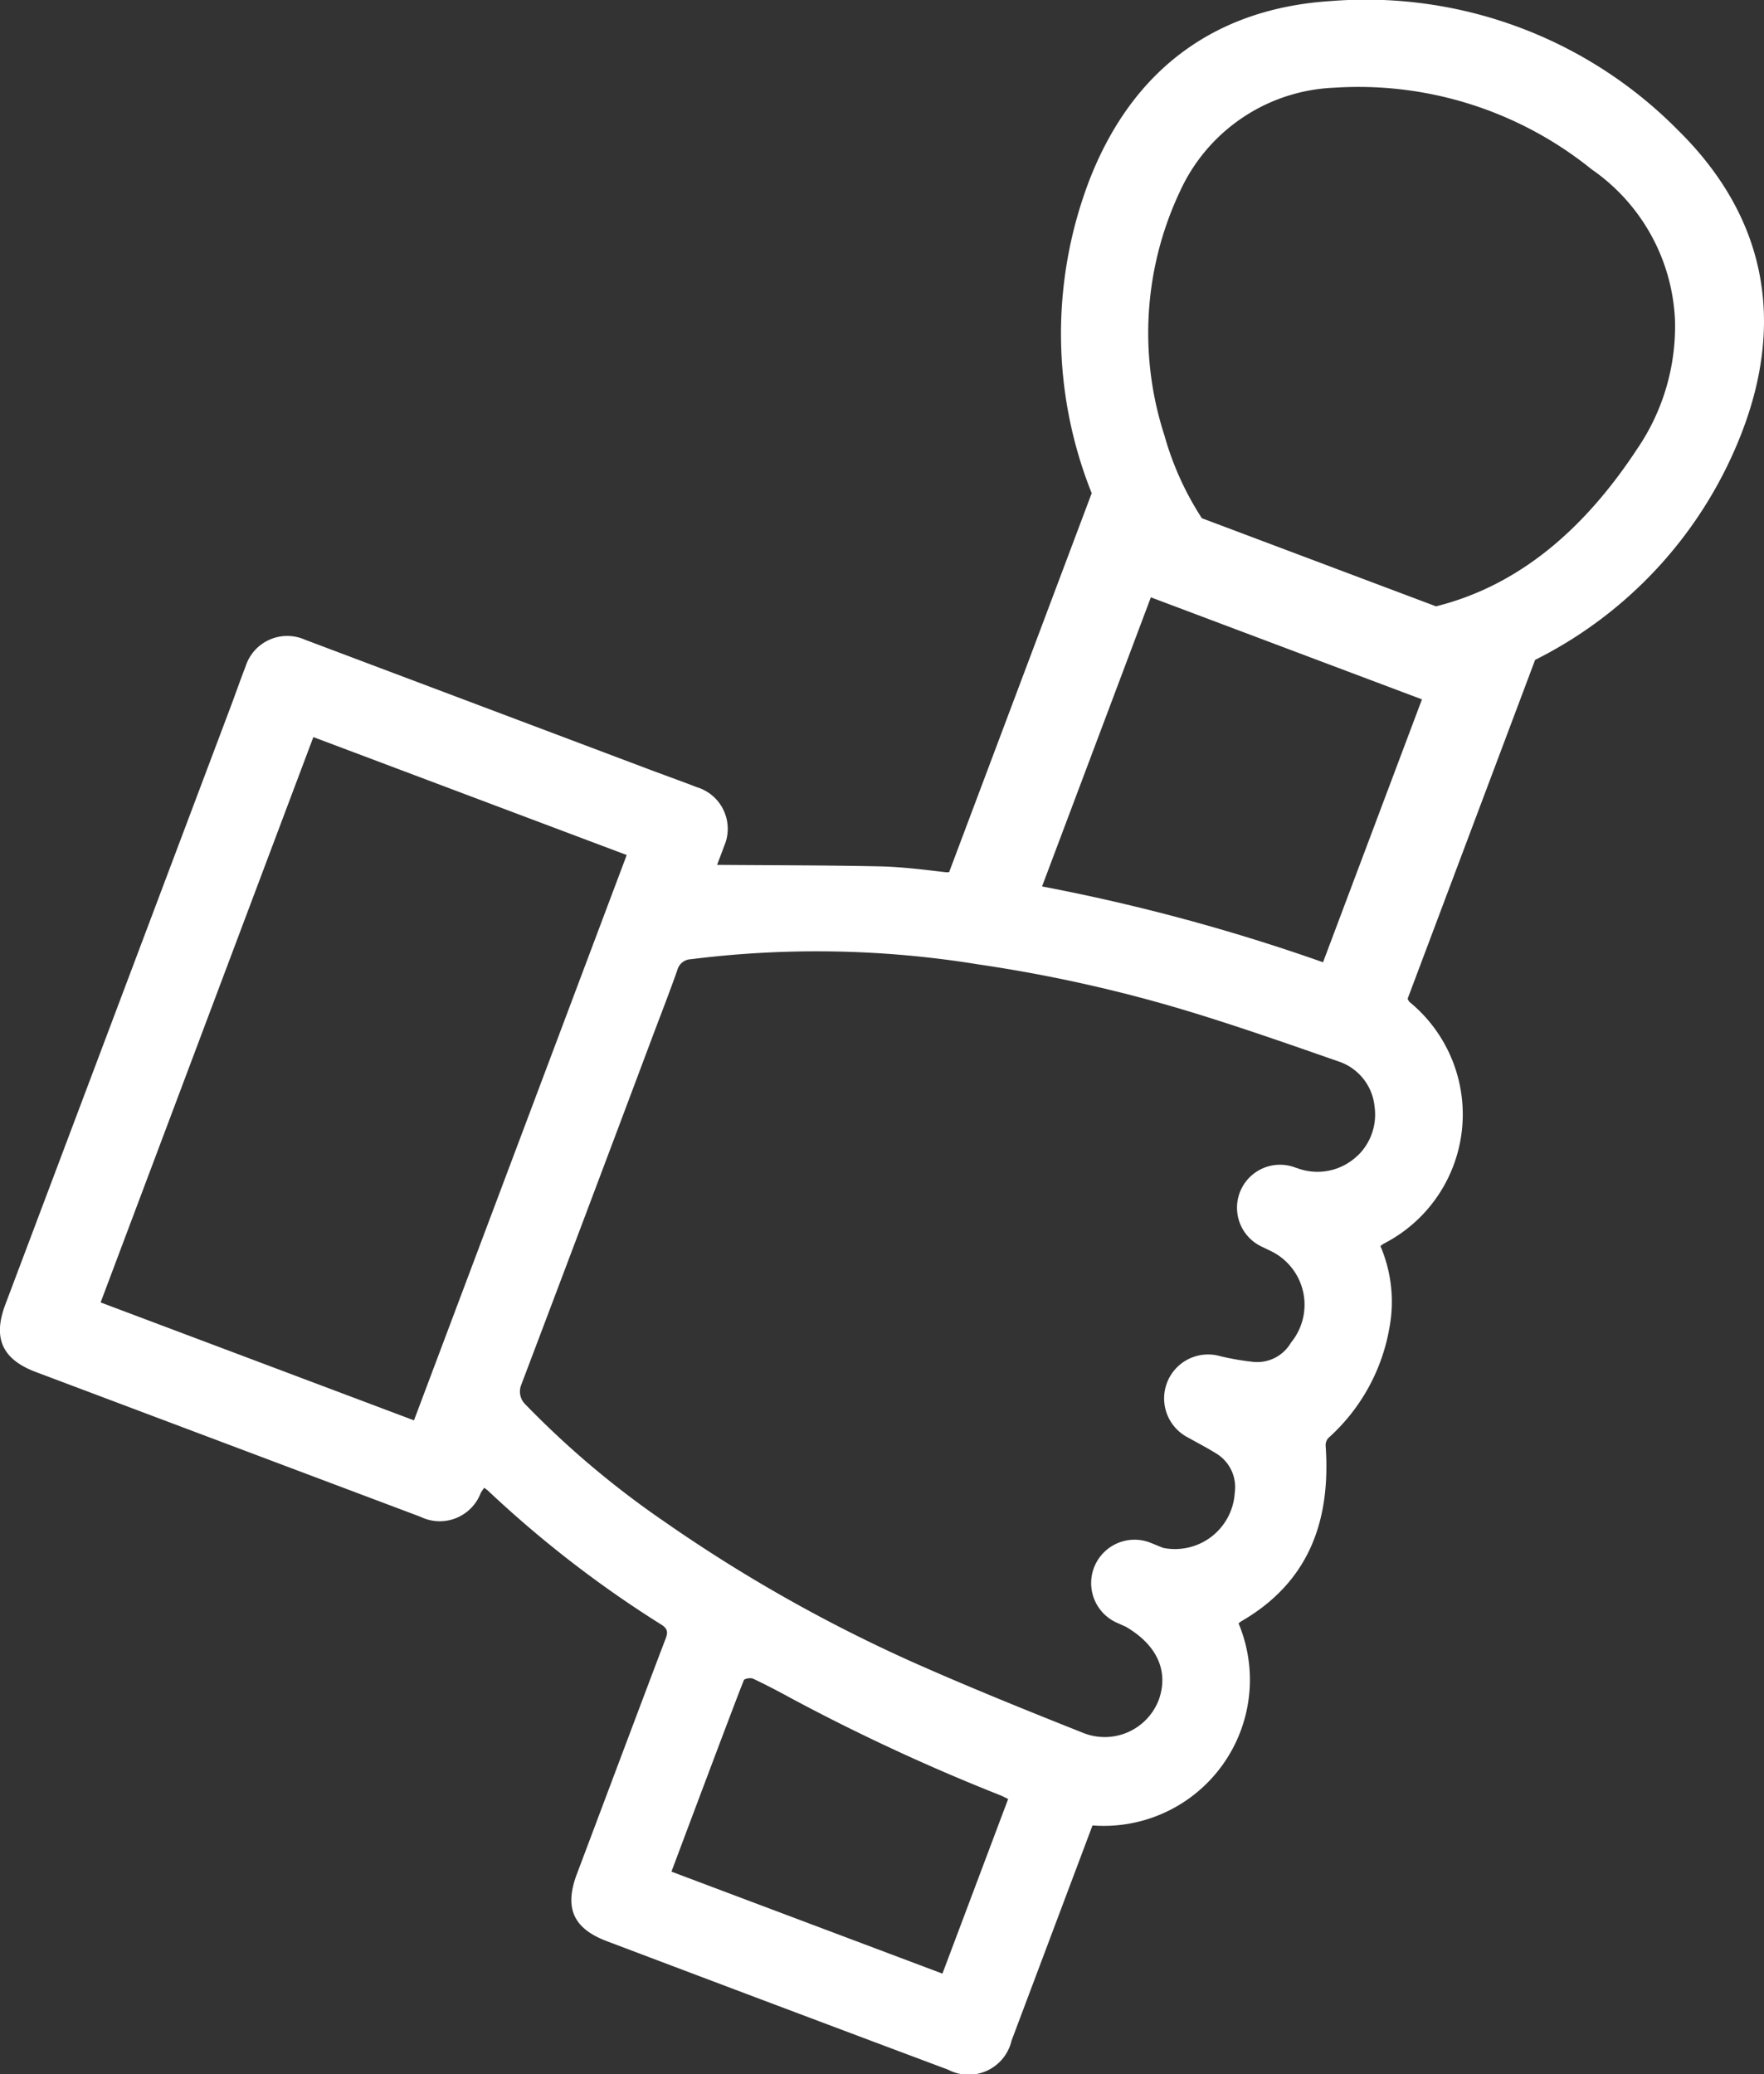 <svg xmlns="http://www.w3.org/2000/svg" xmlns:xlink="http://www.w3.org/1999/xlink" width="100.592" height="118.266" viewBox="0 0 100.592 118.266">
  <rect x="0" y="0" width="100.592" height="118.266" fill="#333333" stroke="none"/>
  <defs>
    <clipPath id="clip-path">
      <rect id="Rectangle_217" data-name="Rectangle 217" width="100.592" height="118.265" fill="none"/>
    </clipPath>
  </defs>
  <g id="Group_562" data-name="Group 562" transform="translate(0 0)">
    <g id="Group_561" data-name="Group 561" transform="translate(0 0)" clip-path="url(#clip-path)">
      <path id="Path_487" data-name="Path 487" d="M95.714,7.449A25.011,25.011,0,0,0,75.931.057C69.286.471,64.6,3.972,62.154,10.189a24.482,24.482,0,0,0,.1,17.932L54.124,49.728a1.073,1.073,0,0,1-.231,0c-1.225-.14-2.454-.3-3.684-.328-3.077-.066-6.157-.062-9.318-.087.11-.29.258-.666.394-1.048a2.478,2.478,0,0,0-1.551-3.382c-.977-.379-1.967-.727-2.948-1.1q-9.7-3.656-19.4-7.31A2.492,2.492,0,0,0,14,38.012c-.3.766-.567,1.543-.857,2.313Q6.723,57.359.3,74.392c-.719,1.909-.171,3.117,1.74,3.836l13.911,5.236q4.015,1.511,8.028,3.021a2.5,2.5,0,0,0,3.433-1.353,2.545,2.545,0,0,1,.2-.3c.1.073.165.116.224.171a63.815,63.815,0,0,0,9.887,7.637c.366.231.366.453.229.809-.645,1.669-4.416,11.715-5.05,13.389-.732,1.933-.231,3.113,1.7,3.844q9.723,3.679,19.459,7.326a2.517,2.517,0,0,0,3.623-1.655L62.3,104.083A8.329,8.329,0,0,0,70.63,92.564a1.017,1.017,0,0,1,.136-.11c3.892-2.243,5.131-5.76,4.828-10.025a.6.6,0,0,1,.166-.445,10.931,10.931,0,0,0,3.477-6.306,8.06,8.06,0,0,0-.518-4.629,1.77,1.77,0,0,1,.181-.133,8.283,8.283,0,0,0,1.492-13.774.478.478,0,0,1-.12-.2L87.54,37.626A24.261,24.261,0,0,0,99.177,25.04c2.668-6.567,1.589-12.6-3.462-17.591M65.628,34.059l15.459,5.818-5.641,14.99a110.032,110.032,0,0,0-16.023-4.324ZM23.607,80.986,5.738,74.262C9.784,63.511,13.814,52.8,17.869,42.028l17.869,6.724q-6.059,16.1-12.131,32.234m30.136,31.547-15.454-5.816c.33-.877,3.782-10.092,4.132-10.919.038-.091.39-.147.53-.08.756.359,1.5.749,2.234,1.151a114.245,114.245,0,0,0,11.872,5.5c.132.054.257.122.433.207l-3.747,9.955M77.405,65.9a3.293,3.293,0,0,1-3.354.733l-.274-.092a2.451,2.451,0,0,0-1.847,4.531c.287.138.488.236.492.238a3.4,3.4,0,0,1,1.2,5.238,2.226,2.226,0,0,1-2.188,1.1,14.571,14.571,0,0,1-1.88-.329,2.506,2.506,0,0,0-1.814,4.643c.556.312,1.125.605,1.665.944a2.244,2.244,0,0,1,1.007,2.2,3.413,3.413,0,0,1-4.053,3.157c-.025,0-.324-.123-.723-.286a2.474,2.474,0,0,0-1.943,4.55l.5.223c1.8,1.044,2.463,2.551,1.888,4.166A3.3,3.3,0,0,1,61.751,98.8c-3.145-1.249-6.285-2.518-9.381-3.885a86.937,86.937,0,0,1-14.479-8.152,51.778,51.778,0,0,1-7.963-6.719,1.018,1.018,0,0,1-.212-1.062q3.76-9.921,7.486-19.855c.477-1.271.973-2.534,1.423-3.814a.832.832,0,0,1,.787-.621,57.345,57.345,0,0,1,16.4.3,82.553,82.553,0,0,1,12.024,2.688c2.845.867,5.656,1.852,8.466,2.832a3.023,3.023,0,0,1,2.084,2.6,3.249,3.249,0,0,1-.976,2.791M93.388,25.553c-3,4.579-6.731,7.828-11.5,9.019L68.536,29.548A17.1,17.1,0,0,1,66.4,24.82a18.9,18.9,0,0,1,.879-13.888A10.115,10.115,0,0,1,76.1,5,21.167,21.167,0,0,1,90.761,9.654a11.031,11.031,0,0,1,4.755,8.606,12.389,12.389,0,0,1-2.127,7.293" transform="translate(0 0)" fill="#fff"/>
    </g>
  </g>
</svg>
